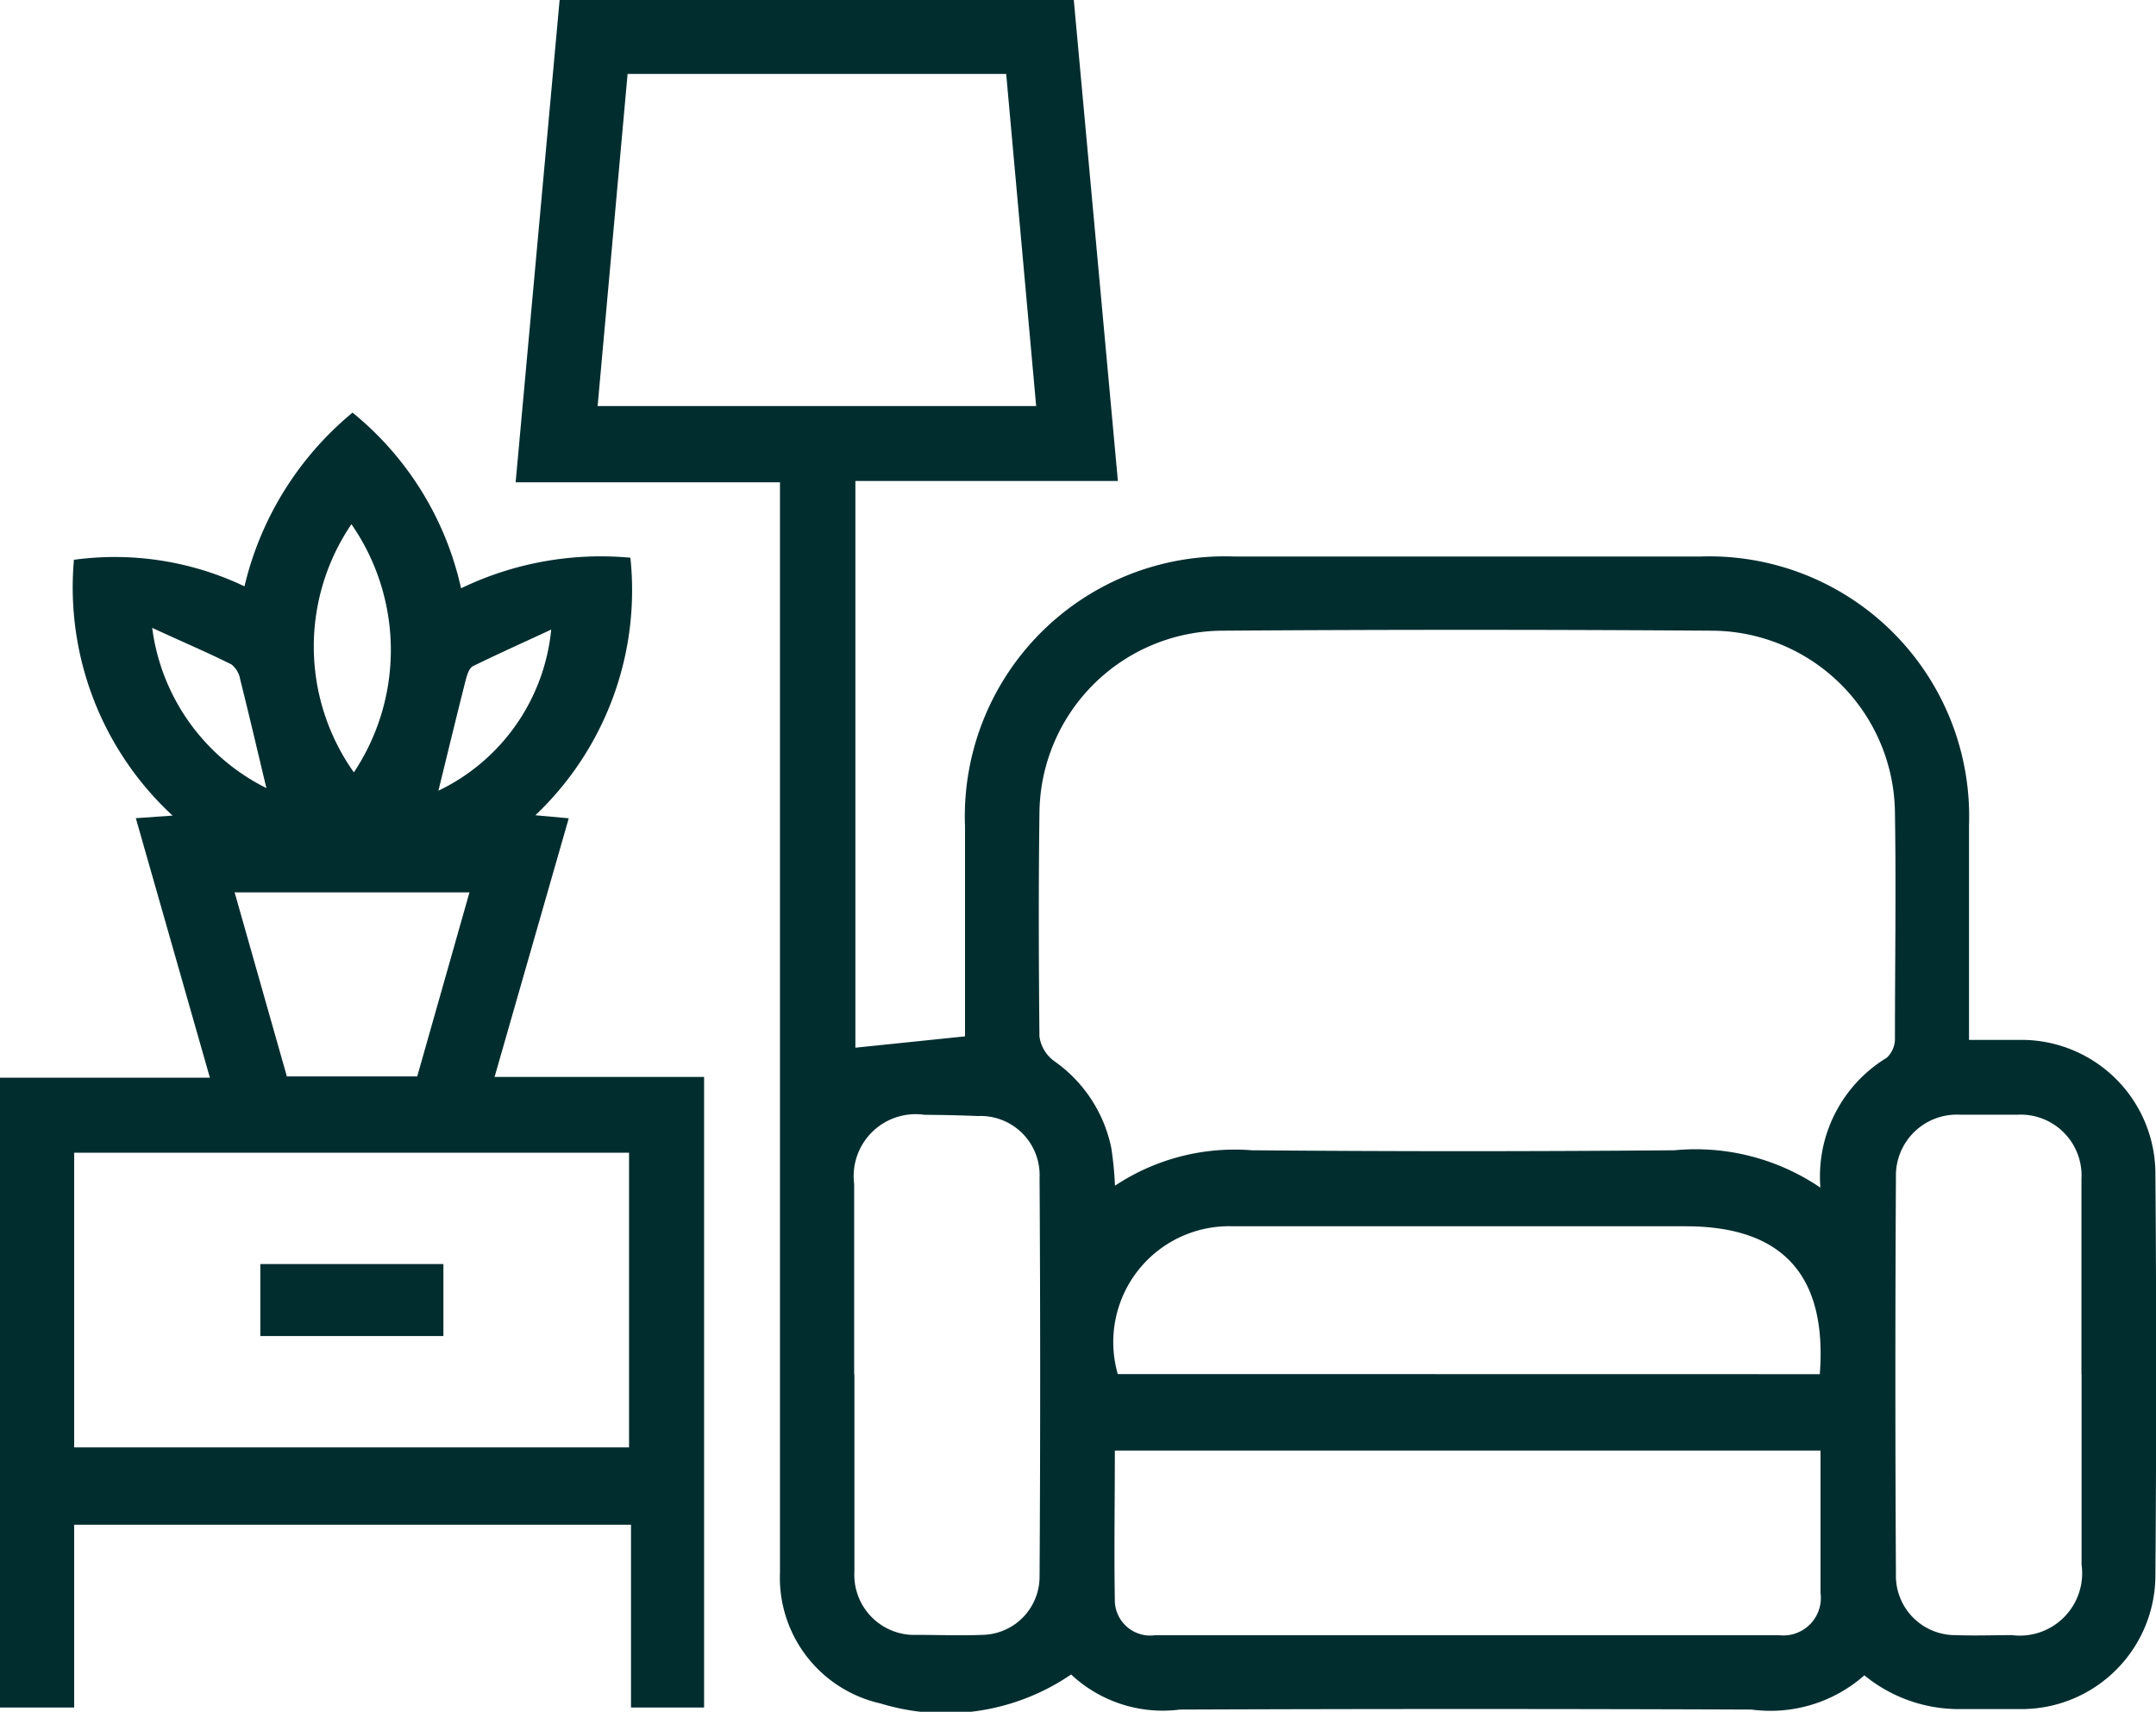 <svg xmlns="http://www.w3.org/2000/svg" xmlns:xlink="http://www.w3.org/1999/xlink" width="17.699" height="14.051" viewBox="0 0 17.699 14.051">
  <defs>
    <clipPath id="clip-path">
      <rect id="Rectangle_709" data-name="Rectangle 709" width="17.699" height="14.051" fill="#022d2f"/>
    </clipPath>
  </defs>
  <g id="Group_2164" data-name="Group 2164" clip-path="url(#clip-path)">
    <path id="Path_1774" data-name="Path 1774" d="M94.976,8.536c.161,0,.3,0,.438,0A1.1,1.1,0,0,1,96.5,9.622q.013,1.66,0,3.319a1.1,1.1,0,0,1-1.082,1.088c-.184,0-.369,0-.553,0a1.225,1.225,0,0,1-.754-.277,1.165,1.165,0,0,1-.926.281q-2.346-.009-4.693,0a1.1,1.1,0,0,1-.893-.288,1.825,1.825,0,0,1-1.564.238,1.058,1.058,0,0,1-.826-1.076c0-.909,0-1.819,0-2.728V3.959H83.039L83.4,0h4.221l.362,3.948H85.828V8.6l.9-.093V8.33c0-.515,0-1.03,0-1.545a2.135,2.135,0,0,1,2.208-2.217q1.917,0,3.834,0a2.134,2.134,0,0,1,2.2,2.205c0,.578,0,1.156,0,1.763M93.75,9.749a1.14,1.14,0,0,1,.544-1.066.212.212,0,0,0,.068-.157c0-.616.01-1.233,0-1.849a1.51,1.51,0,0,0-1.5-1.5q-2.011-.014-4.023,0a1.51,1.51,0,0,0-1.5,1.5c-.008.61-.006,1.22,0,1.83a.3.3,0,0,0,.117.2,1.153,1.153,0,0,1,.472.712,2.736,2.736,0,0,1,.031.314,1.776,1.776,0,0,1,1.123-.291q1.735.015,3.47,0a1.823,1.823,0,0,1,1.188.3M83.958.607l-.246,2.726h3.6L87.066.607Zm4,11.3c0,.42-.007.831,0,1.242a.291.291,0,0,0,.329.274q2.564,0,5.127,0a.308.308,0,0,0,.337-.348c0-.184,0-.368,0-.553,0-.207,0-.413,0-.615Zm5.787-.627c.062-.814-.307-1.214-1.1-1.214-1.239,0-2.478,0-3.717,0a.951.951,0,0,0-.946,1.213Zm2.148,0c0-.534,0-1.068,0-1.6a.5.5,0,0,0-.523-.53c-.159,0-.318,0-.477,0a.5.5,0,0,0-.523.512q-.009,1.63,0,3.26a.487.487,0,0,0,.494.5c.152.006.305,0,.458,0a.512.512,0,0,0,.572-.578c0-.521,0-1.042,0-1.563m-10.074,0c0,.54,0,1.08,0,1.619a.493.493,0,0,0,.512.52c.178,0,.356.007.533,0a.478.478,0,0,0,.475-.477q.01-1.638,0-3.277a.485.485,0,0,0-.506-.505c-.146-.006-.292-.009-.438-.01a.509.509,0,0,0-.578.569c0,.521,0,1.042,0,1.562" transform="translate(-78.806)" fill="#022d2f"/>
    <path id="Path_1775" data-name="Path 1775" d="M1.417,69.705a2.55,2.55,0,0,1-.81-2.1,2.474,2.474,0,0,1,1.4.218,2.634,2.634,0,0,1,.887-1.426,2.574,2.574,0,0,1,.891,1.442,2.64,2.64,0,0,1,1.39-.251,2.545,2.545,0,0,1-.78,2.114l.274.025L4.06,71.85H5.78v5.176h-.6v-1.5H.609v1.5H0V71.856H1.723l-.608-2.13.3-.021M.609,74.891H5.164V72.472H.609Zm3.245-4.556H1.926l.429,1.511h1.07l.429-1.511m-.969-3.022a1.786,1.786,0,0,0,.02,2.037,1.812,1.812,0,0,0-.02-2.037M3.6,69.5a1.643,1.643,0,0,0,.925-1.322c-.228.106-.438.2-.642.3-.035.018-.052.083-.064.13-.076.3-.148.6-.219.888m-2.35-1.328a1.714,1.714,0,0,0,.937,1.311c-.068-.283-.139-.588-.215-.891a.2.2,0,0,0-.072-.124c-.2-.1-.406-.187-.65-.3" transform="translate(0 -63.01)" fill="#022d2f"/>
    <rect id="Rectangle_708" data-name="Rectangle 708" width="1.503" height="0.591" transform="translate(2.137 10.376)" fill="#022d2f"/>
  </g>
</svg>
